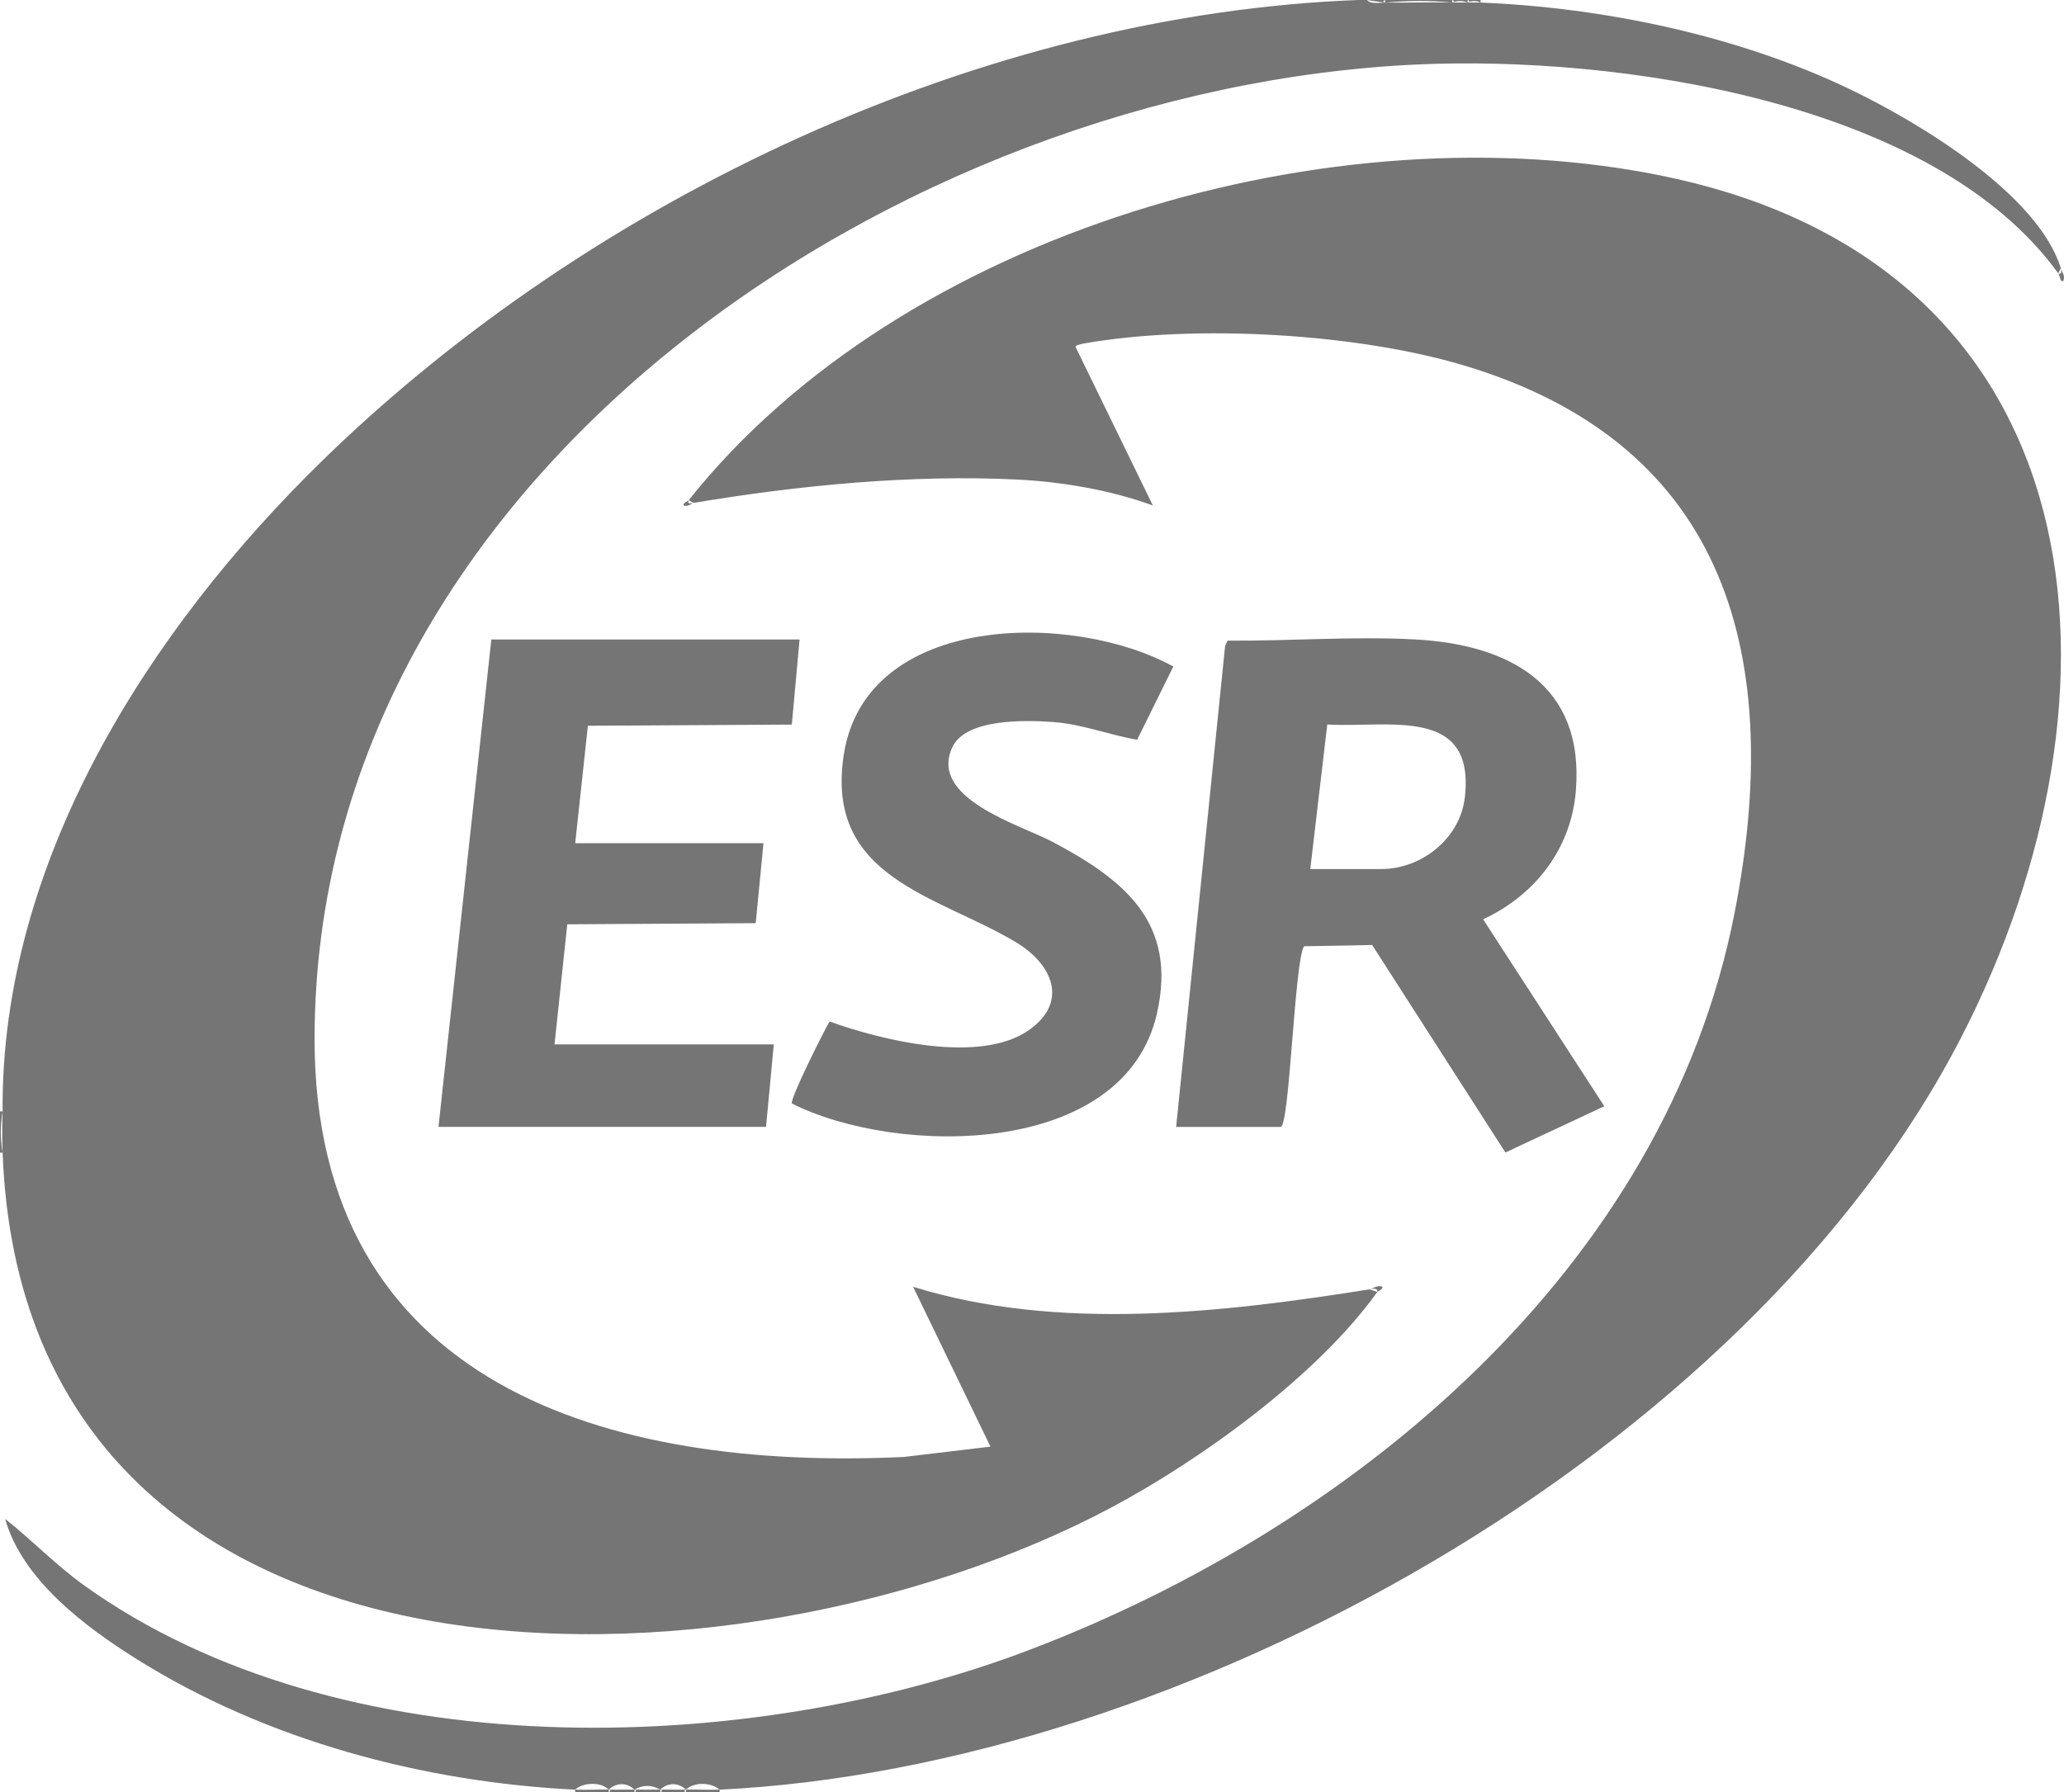 <svg xmlns="http://www.w3.org/2000/svg" id="Capa_2" data-name="Capa 2" viewBox="0 0 476.21 413.59"><defs><style>      .cls-1 {        fill: #757575;      }    </style></defs><g id="Layer_1" data-name="Layer 1"><g><path class="cls-1" d="M427.08,20.72c-25.84-12.46-56.82-18.96-85.5-20.13-.99-.04-1.99.03-2.98,0-1.19-.04-2.38.02-3.57,0-5.15-.1-10.33.06-15.47,0-1.3-.01-3.35.44-4.17-.6h-1.79c-86.67,3.21-176.76,45.43-239.15,106.23C34.3,145.37.15,198.85.6,256.48c-.12,3.05-.11,6.47,0,9.52,4.96,131.76,168.79,128.3,255.9,81.84,20.84-11.12,47.53-30.46,61.28-49.7l-1.79-.6c-34.01,5.42-71.98,9.77-105.32-.59l17.85,36.89-19.94,2.38c-68.1,3.24-136.15-16.49-136-96.72.25-129.94,135.22-219.21,254.43-224.62,45.63-2.07,118.94,8.18,147.87,48.2l.6-1.19c-5.34-17.21-32.85-33.67-48.39-41.17Z"></path><path class="cls-1" d="M335.04.6v-.6h-15.47v.6c5.11-.46,10.35-.53,15.47,0Z"></path><path class="cls-1" d="M.6,256.48h-.6v9.52h.6c-.55-3.07-.55-6.46,0-9.52Z"></path><path class="cls-1" d="M132.71,412.99v.6h7.74v-.6c-2.57-.07-5.18.13-7.74,0Z"></path><path class="cls-1" d="M158.29,412.99v.6h7.74v-.6c-2.56.12-5.17-.07-7.74,0Z"></path><path class="cls-1" d="M140.44,412.99c.52.17.51.37,0,.6h5.95v-.6c-1.98-.02-3.97.05-5.95,0Z"></path><path class="cls-1" d="M146.39,412.99c.52.17.51.37,0,.6h5.95v-.6c-1.98.02-3.97.02-5.95,0Z"></path><path class="cls-1" d="M158.29,412.99c-1.98.05-3.97-.02-5.95,0,.52.17.51.37,0,.6h5.95c-.52-.17-.51-.37,0-.6Z"></path><path class="cls-1" d="M319.56,0h-4.17c1.43.23,2.82.43,4.17.6-.52-.17-.51-.37,0-.6Z"></path><path class="cls-1" d="M335.04.6c1.11-.46,2.47-.48,3.57,0v-.6h-3.57c.52.17.51.37,0,.6Z"></path><path class="cls-1" d="M338.61.6c.86-.46,2.13-.49,2.98,0v-.6h-2.98c.52.17.51.37,0,.6Z"></path><path class="cls-1" d="M384.43,40.76c-76.53-16-176.18,12.61-225.55,74.69l1.19.6c24.1-4.05,50.24-6.59,74.71-5.38,10.28.51,21.57,2.45,31.21,5.98l-17.84-36.6c-.12-.38,1.68-.74,2.14-.82,25.5-4.45,62.74-2.32,87.57,5.13,61.33,18.4,73.73,68.03,62.34,126.33-16.03,82.04-87.74,141.49-162.62,170.03-65.44,24.95-159.22,27.4-218.14-14.84-6.56-4.7-12.03-10.45-18.25-15.36,3.93,14.03,18.47,24.92,30.39,32.38,29.85,18.69,65.93,28.36,101.11,30.1,1.78-1.71,6.03-1.85,7.74,0,1.76-1.66,4.21-1.7,5.95,0,1.96-1.15,3.99-1.15,5.95,0,1.75-1.7,4.19-1.66,5.95,0,1.85-1.83,5.82-1.71,7.74,0,106.5-5.12,237.07-77.54,286.55-173.75,40.84-79.41,32.34-177.47-68.14-198.48Z"></path><path class="cls-1" d="M363.59,182.39c1.96-24.43-15.43-33.68-37.16-34.83-14.24-.76-28.98.4-43.21.28l-.56,1.23-11.3,110.99h24.1c2.1,0,3.19-38.4,5.42-41.69l15.71-.29,30.74,47.88,22.82-10.67-27.96-43.14c12.03-5.61,20.33-16.27,21.41-29.76ZM337.95,184.12c-1.11,9.36-9.91,16.43-19.28,16.43h-16.36l3.92-33.36c14.22.82,34.24-4.38,31.73,16.93Z"></path><polygon class="cls-1" points="182.69 167.21 184.48 147.58 113.36 147.58 101.17 260.05 176.74 260.05 178.53 241.01 127.94 241.01 130.88 213.3 174.36 213.04 176.15 194.59 132.71 194.59 135.64 167.48 182.69 167.21"></polygon><path class="cls-1" d="M243.09,166.63c6.61.49,12.82,2.96,19.27,4.09l8.35-16.9c-22.97-12.71-70.92-12.56-76.03,20.32-4.44,28.58,21.69,32.46,39.8,43.35,8.25,4.97,12.2,13.67,2.93,20.21-11.26,7.94-33.93,2.39-46.02-1.97-1.25,2.1-9.28,18.09-8.67,18.94,24.43,12.24,76.66,12.46,84.21-20.78,4.76-20.98-7.5-30.82-24.09-39.62-7.45-3.95-28.67-9.99-23.1-21.86,3.14-6.69,17.14-6.24,23.36-5.78Z"></path><path class="cls-1" d="M474.88,63.08c.52.71.31,2,1.18,1.78.46-1.32-.31-2.08-.59-2.97.25,1.07.05,1.47-.6,1.19Z"></path><path class="cls-1" d="M317.78,298.14c.22-.31,1.26-.47,1.19-1.18-1.19-.51-2.35.49-2.98.59,1.28-.32,1.88-.12,1.79.6Z"></path><path class="cls-1" d="M158.89,115.45c-.25.32-1.25.47-1.19,1.18,1.01.44,1.9-.51,2.38-.59-1.09.29-1.48.09-1.19-.6Z"></path></g></g></svg>